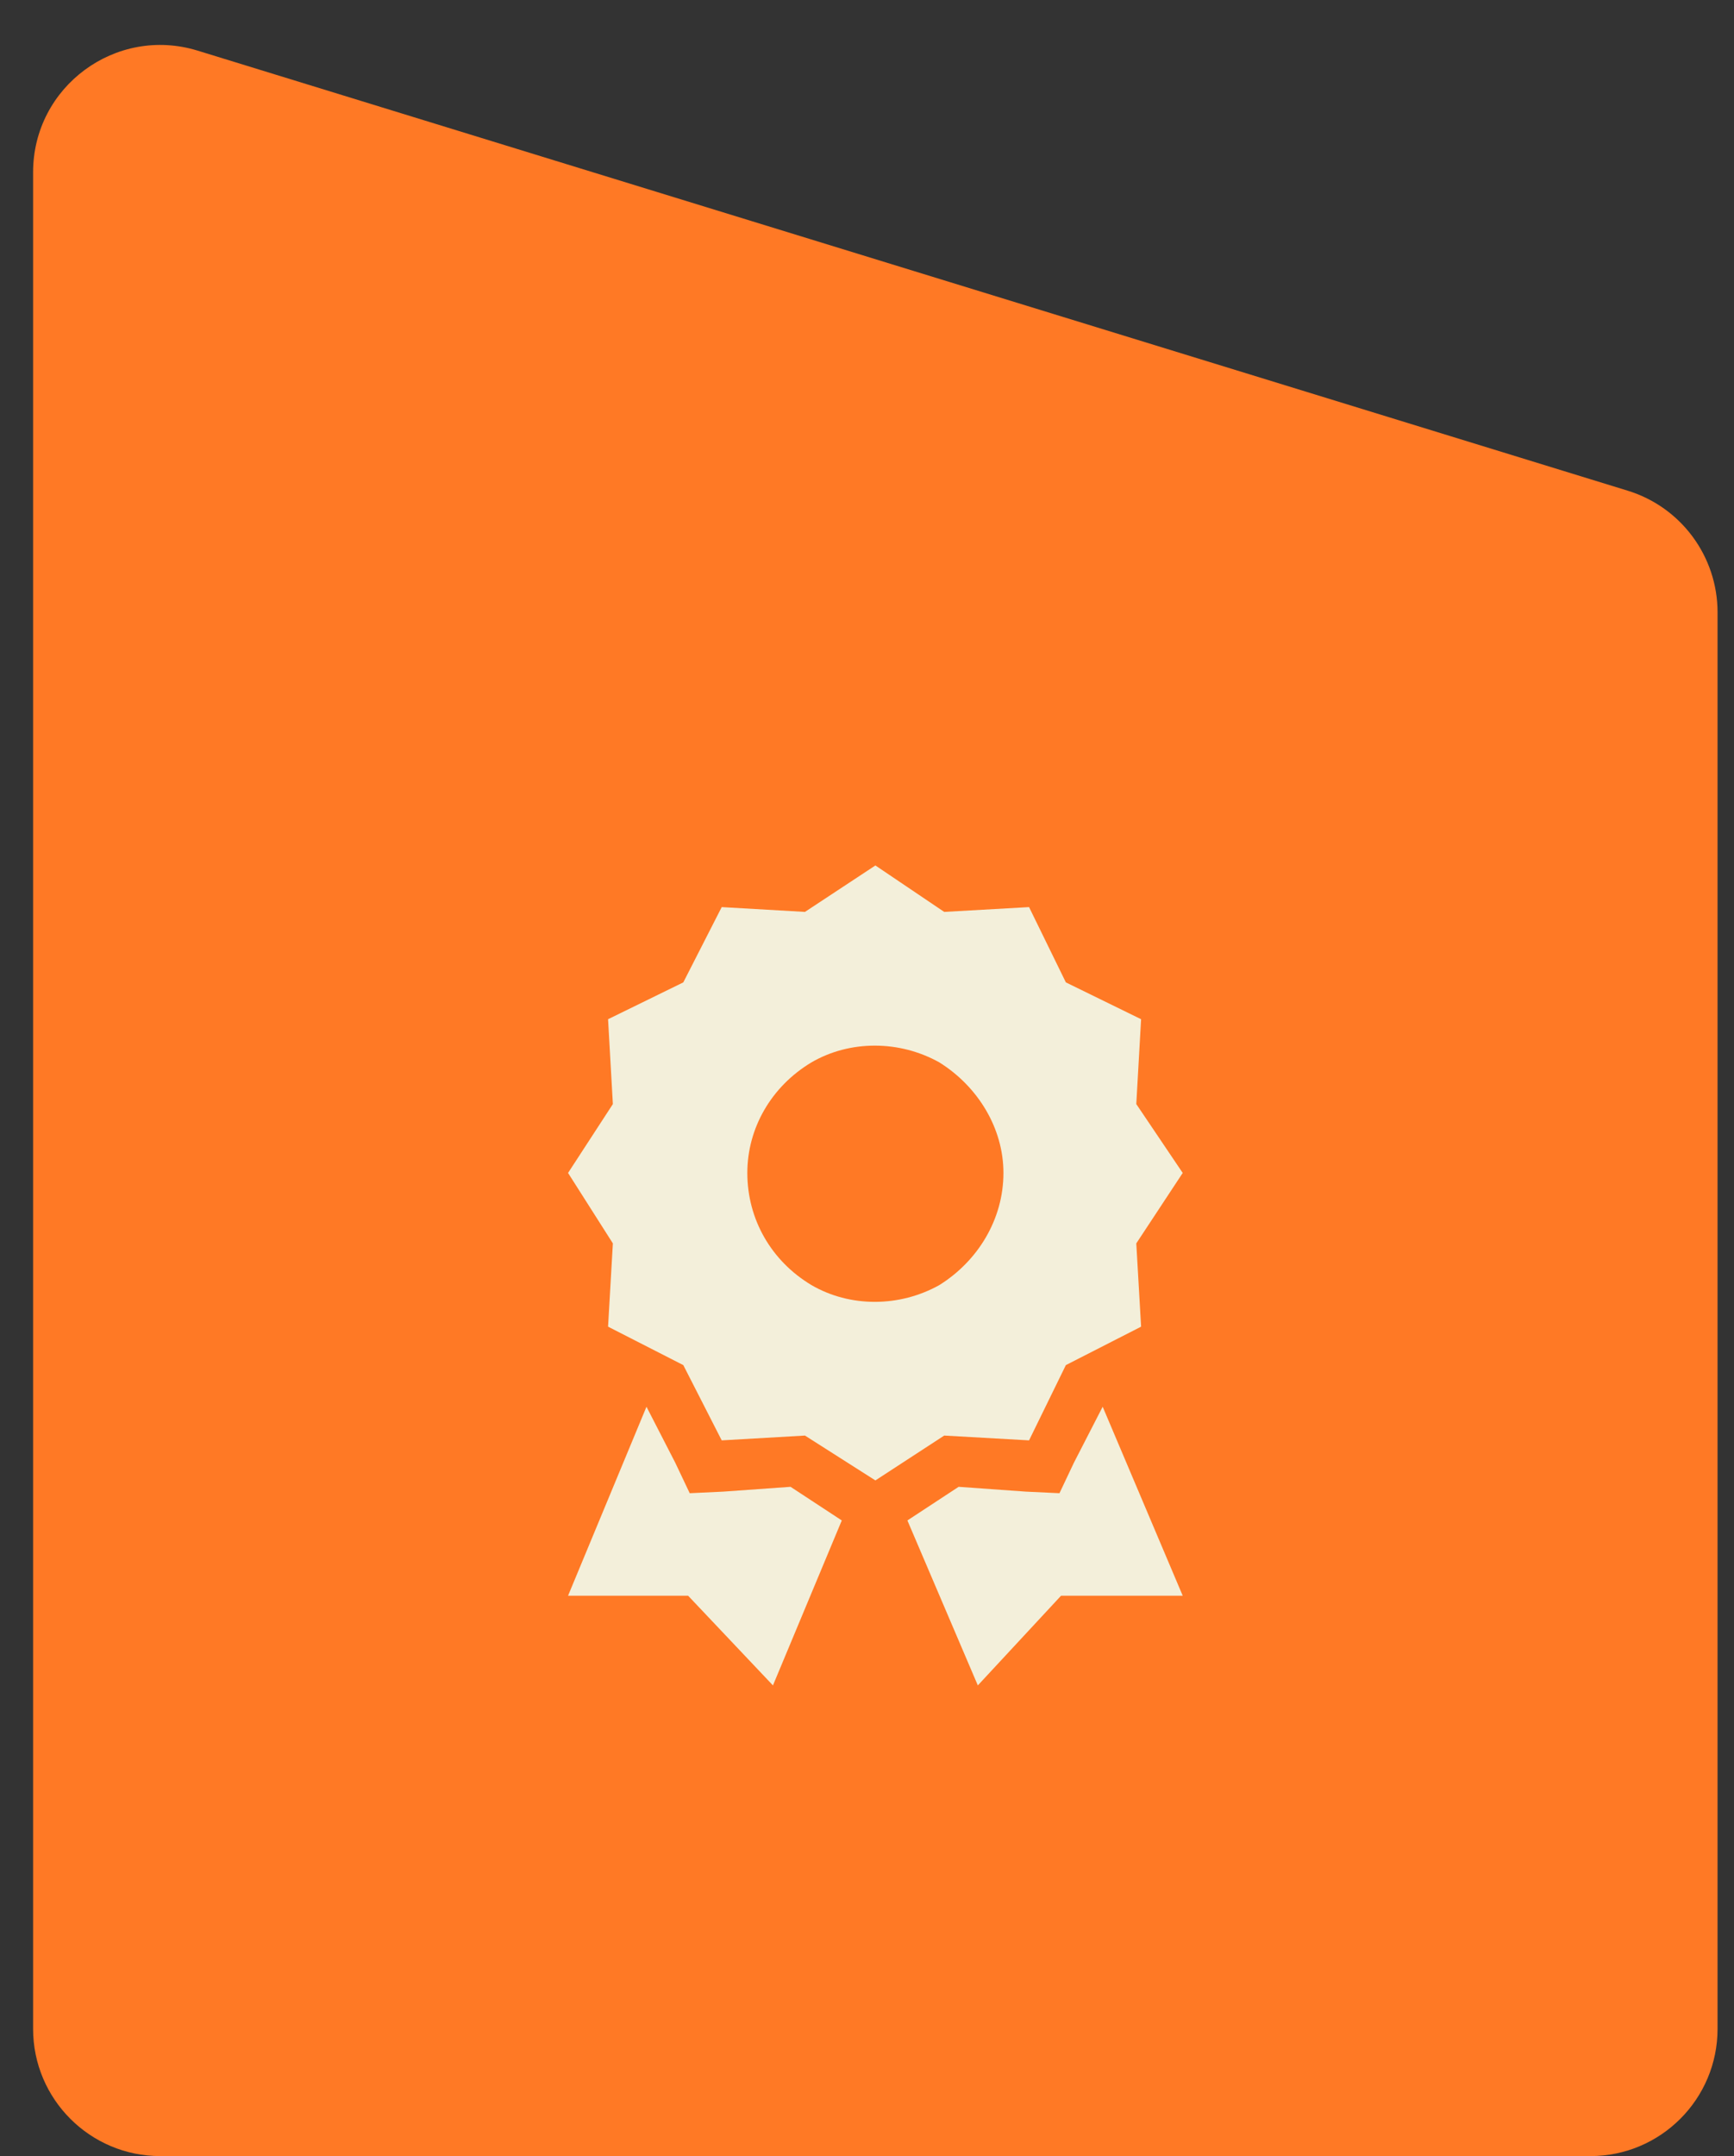 <svg width="70" height="87" viewBox="0 0 70 87" fill="none" xmlns="http://www.w3.org/2000/svg">
<rect x="0" y="0" width="70" height="87" fill="#333333" stroke="none"/>
<path d="M1.336 6.952L1.336 81.865C1.336 84.701 3.635 87 6.471 87L64.201 87C67.037 87 69.336 84.701 69.336 81.865L69.336 24.708C69.336 22.454 67.865 20.463 65.71 19.8L7.981 2.044C4.679 1.028 1.336 3.497 1.336 6.952Z" fill="#FF7925"/>
<path d="M35.339 34.922L38.117 36.796L41.542 36.602L43.028 39.64L46.065 41.126L45.871 44.55L47.745 47.329L45.871 50.172L46.065 53.532L43.028 55.083L41.542 58.12L38.117 57.926L35.339 59.736L32.495 57.926L29.135 58.12L27.584 55.083L24.547 53.532L24.741 50.172L22.932 47.329L24.741 44.55L24.547 41.126L27.584 39.64L29.135 36.602L32.495 36.796L35.339 34.922ZM40.508 47.329C40.508 45.52 39.474 43.84 37.923 42.87C36.308 41.966 34.305 41.966 32.754 42.87C31.138 43.84 30.169 45.52 30.169 47.329C30.169 49.203 31.138 50.883 32.754 51.852C34.305 52.757 36.308 52.757 37.923 51.852C39.474 50.883 40.508 49.203 40.508 47.329ZM22.932 64.388L26.098 56.763L27.261 59.025L27.843 60.252L29.2 60.188L31.914 59.994L33.982 61.351L31.203 68.007L27.778 64.388H22.932ZM39.474 68.007L36.631 61.351L38.699 59.994L41.413 60.188L42.77 60.252L43.351 59.025L44.514 56.763L47.745 64.388H42.834L39.474 68.007Z" fill="#F3EFDA"/>
</svg>
